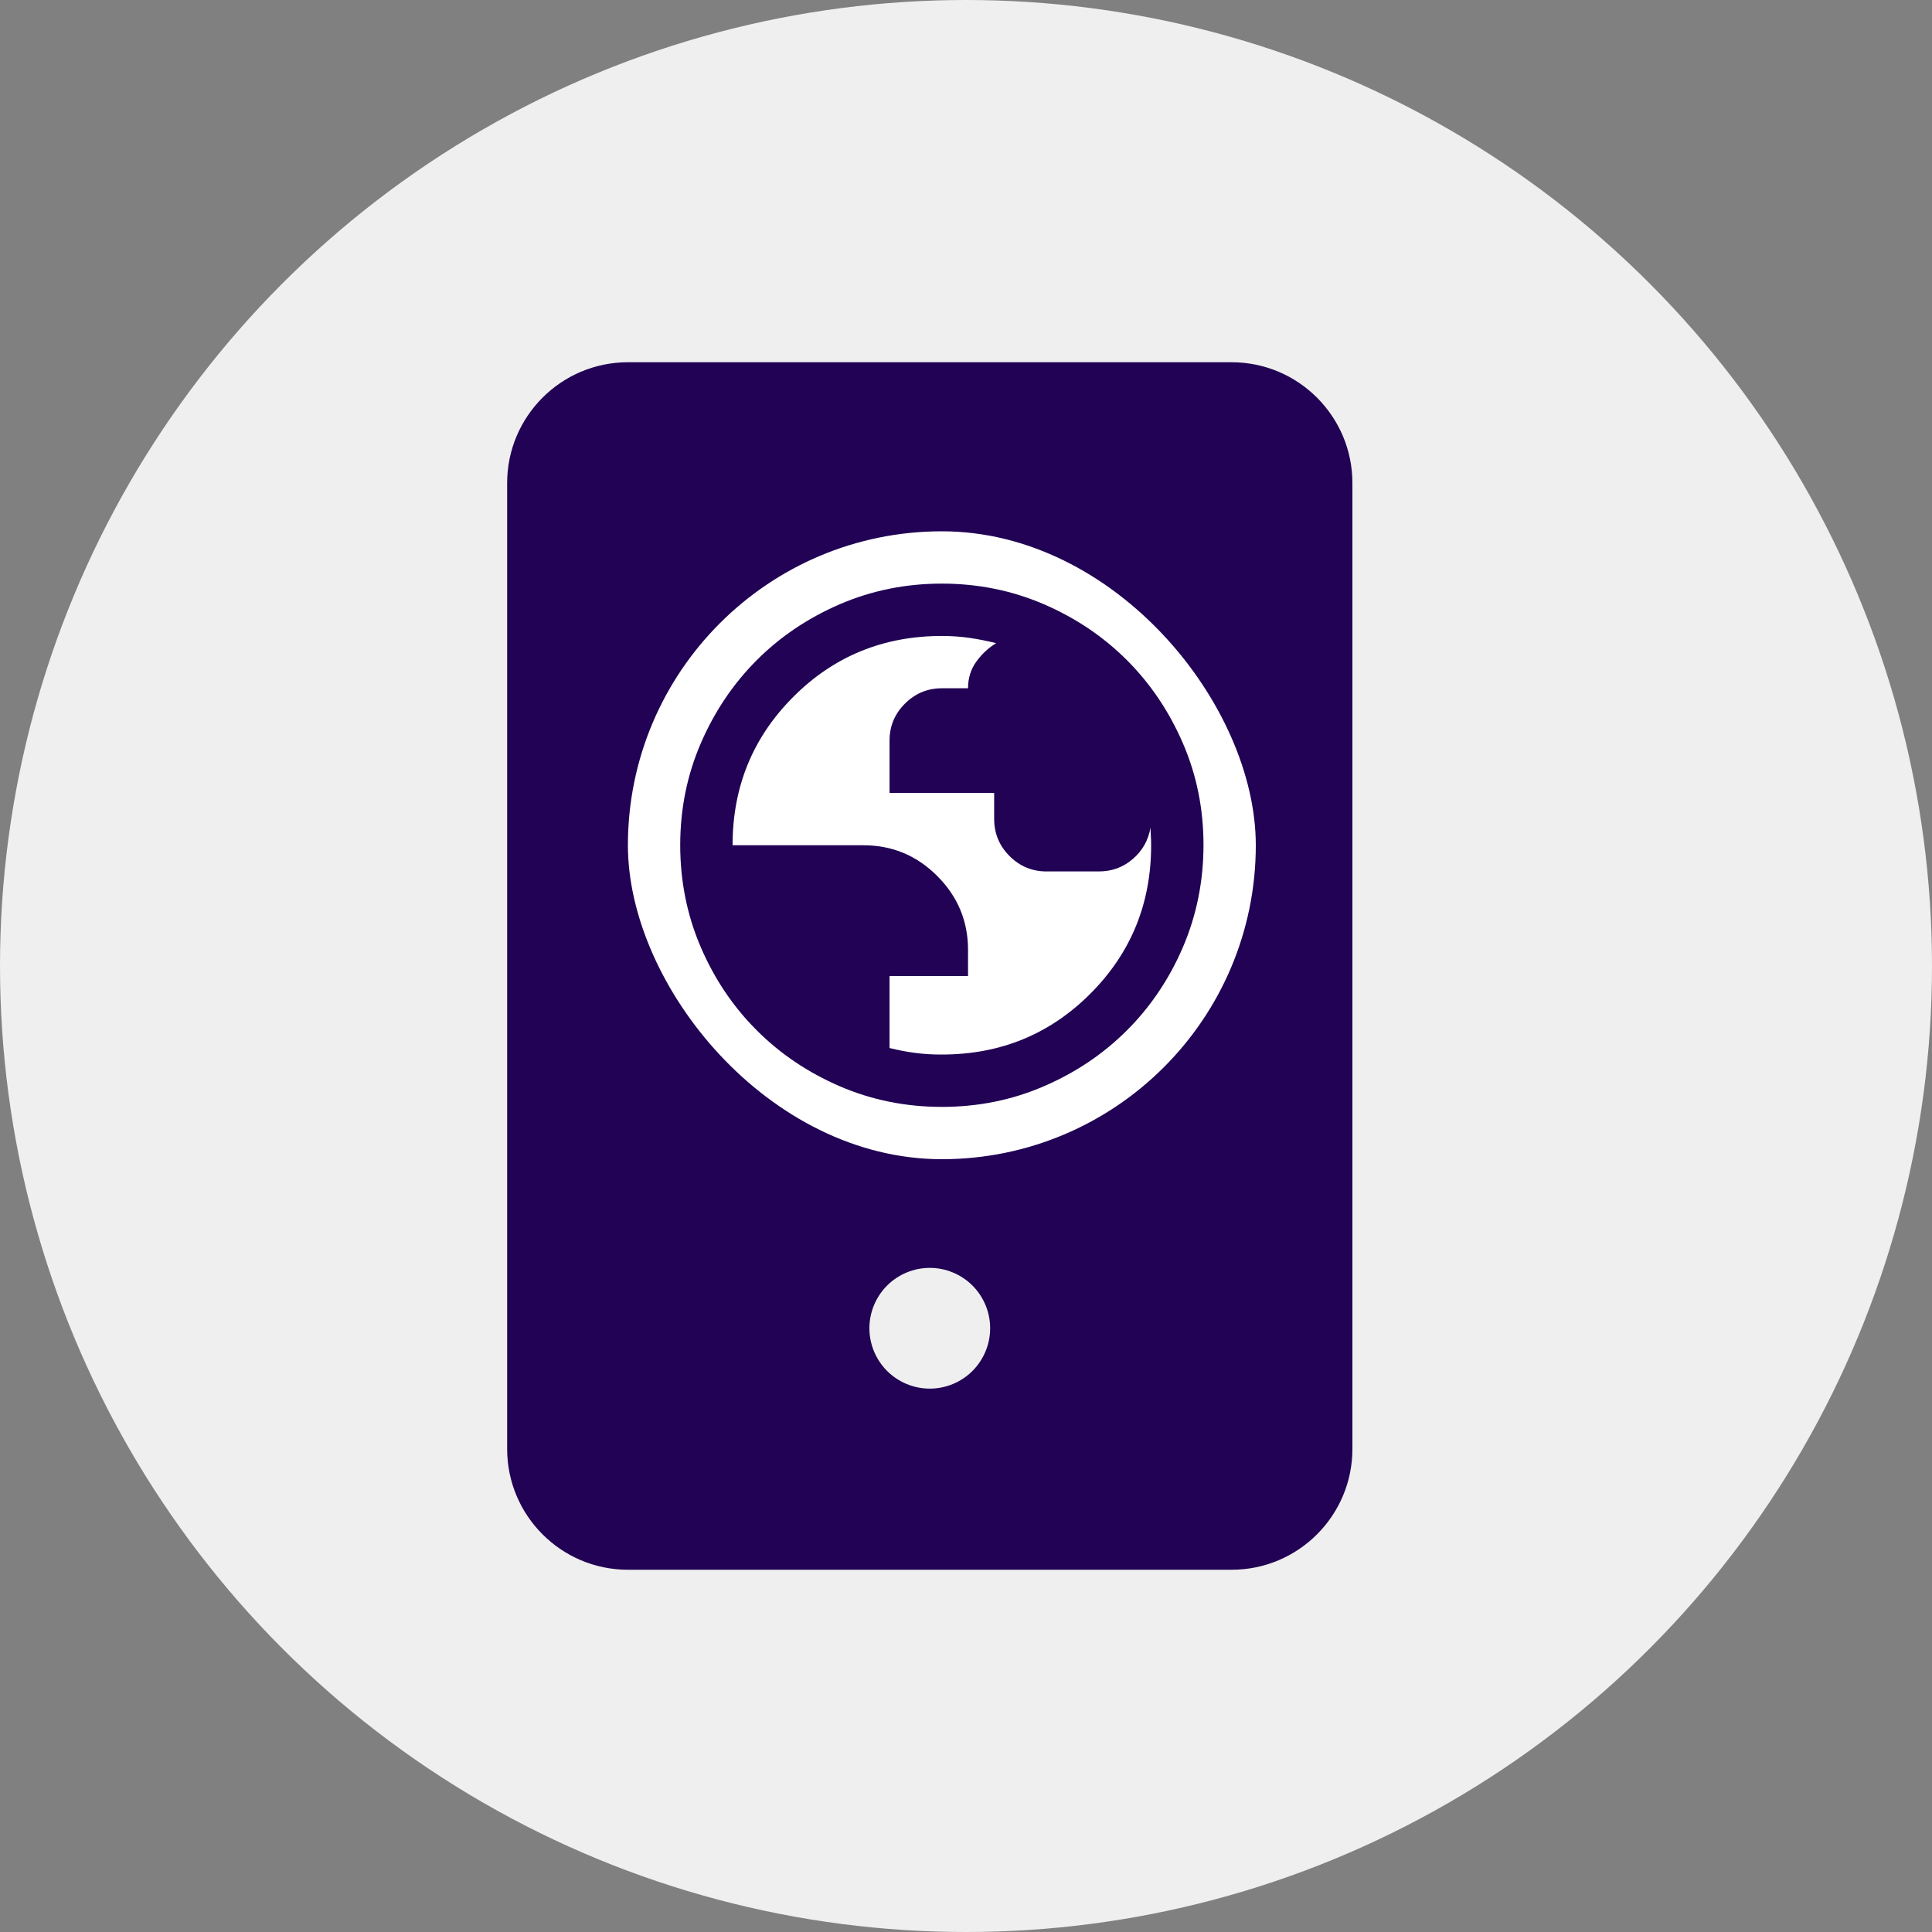 <?xml version="1.0" encoding="UTF-8"?>
<svg xmlns="http://www.w3.org/2000/svg" width="40" height="40" viewBox="0 0 40 40" fill="none"><rect x="0" y="0" width="40" height="40" fill="#808080" stroke="none"/><circle cx="20" cy="20" r="20" fill="#EFEFEF"/><path d="M25.5 32.5C26.879 32.5 28 31.379 28 30V10C28 8.621 26.879 7.5 25.5 7.5H13C11.621 7.5 10.5 8.621 10.5 10V30C10.5 31.379 11.621 32.5 13 32.5H25.5ZM19.25 26.25C19.581 26.25 19.899 26.382 20.134 26.616C20.368 26.851 20.5 27.169 20.5 27.5C20.5 27.831 20.368 28.149 20.134 28.384C19.899 28.618 19.581 28.75 19.25 28.75C18.919 28.75 18.601 28.618 18.366 28.384C18.132 28.149 18 27.831 18 27.5C18 27.169 18.132 26.851 18.366 26.616C18.601 26.382 18.919 26.25 19.25 26.25Z" fill="#210254"/><rect x="13" y="11" width="13" height="13" rx="6.5" fill="white"/><path d="M19.5 22.917C18.751 22.917 18.046 22.774 17.387 22.49C16.728 22.205 16.155 21.82 15.668 21.332C15.18 20.845 14.794 20.272 14.51 19.613C14.226 18.953 14.084 18.249 14.083 17.5C14.083 16.751 14.225 16.047 14.51 15.387C14.795 14.728 15.181 14.155 15.668 13.668C16.154 13.181 16.728 12.795 17.387 12.51C18.047 12.226 18.751 12.083 19.5 12.083C20.248 12.083 20.953 12.226 21.612 12.51C22.272 12.795 22.845 13.181 23.332 13.668C23.819 14.155 24.205 14.728 24.49 15.387C24.776 16.047 24.918 16.751 24.917 17.5C24.916 18.249 24.773 18.953 24.49 19.613C24.206 20.272 23.82 20.845 23.332 21.332C22.844 21.82 22.271 22.206 21.612 22.49C20.954 22.775 20.25 22.917 19.5 22.917ZM19.5 21.833C20.71 21.833 21.734 21.414 22.574 20.574C23.413 19.734 23.833 18.71 23.833 17.5C23.833 17.437 23.831 17.371 23.827 17.303C23.822 17.235 23.82 17.179 23.82 17.134C23.775 17.396 23.653 17.613 23.454 17.784C23.256 17.956 23.021 18.042 22.75 18.042H21.667C21.369 18.042 21.114 17.936 20.902 17.724C20.69 17.512 20.584 17.257 20.583 16.958V16.417H18.417V15.333C18.417 15.036 18.523 14.78 18.735 14.569C18.947 14.357 19.202 14.25 19.5 14.25H20.042C20.042 14.042 20.098 13.86 20.211 13.702C20.324 13.544 20.462 13.415 20.624 13.316C20.443 13.271 20.261 13.234 20.076 13.207C19.891 13.18 19.699 13.167 19.5 13.167C18.29 13.167 17.265 13.586 16.426 14.426C15.586 15.266 15.167 16.29 15.167 17.5H17.875C18.471 17.5 18.981 17.712 19.405 18.137C19.829 18.561 20.042 19.071 20.042 19.667V20.208H18.417V21.698C18.597 21.743 18.776 21.777 18.952 21.8C19.128 21.823 19.311 21.834 19.5 21.833Z" fill="#210254"/></svg>
